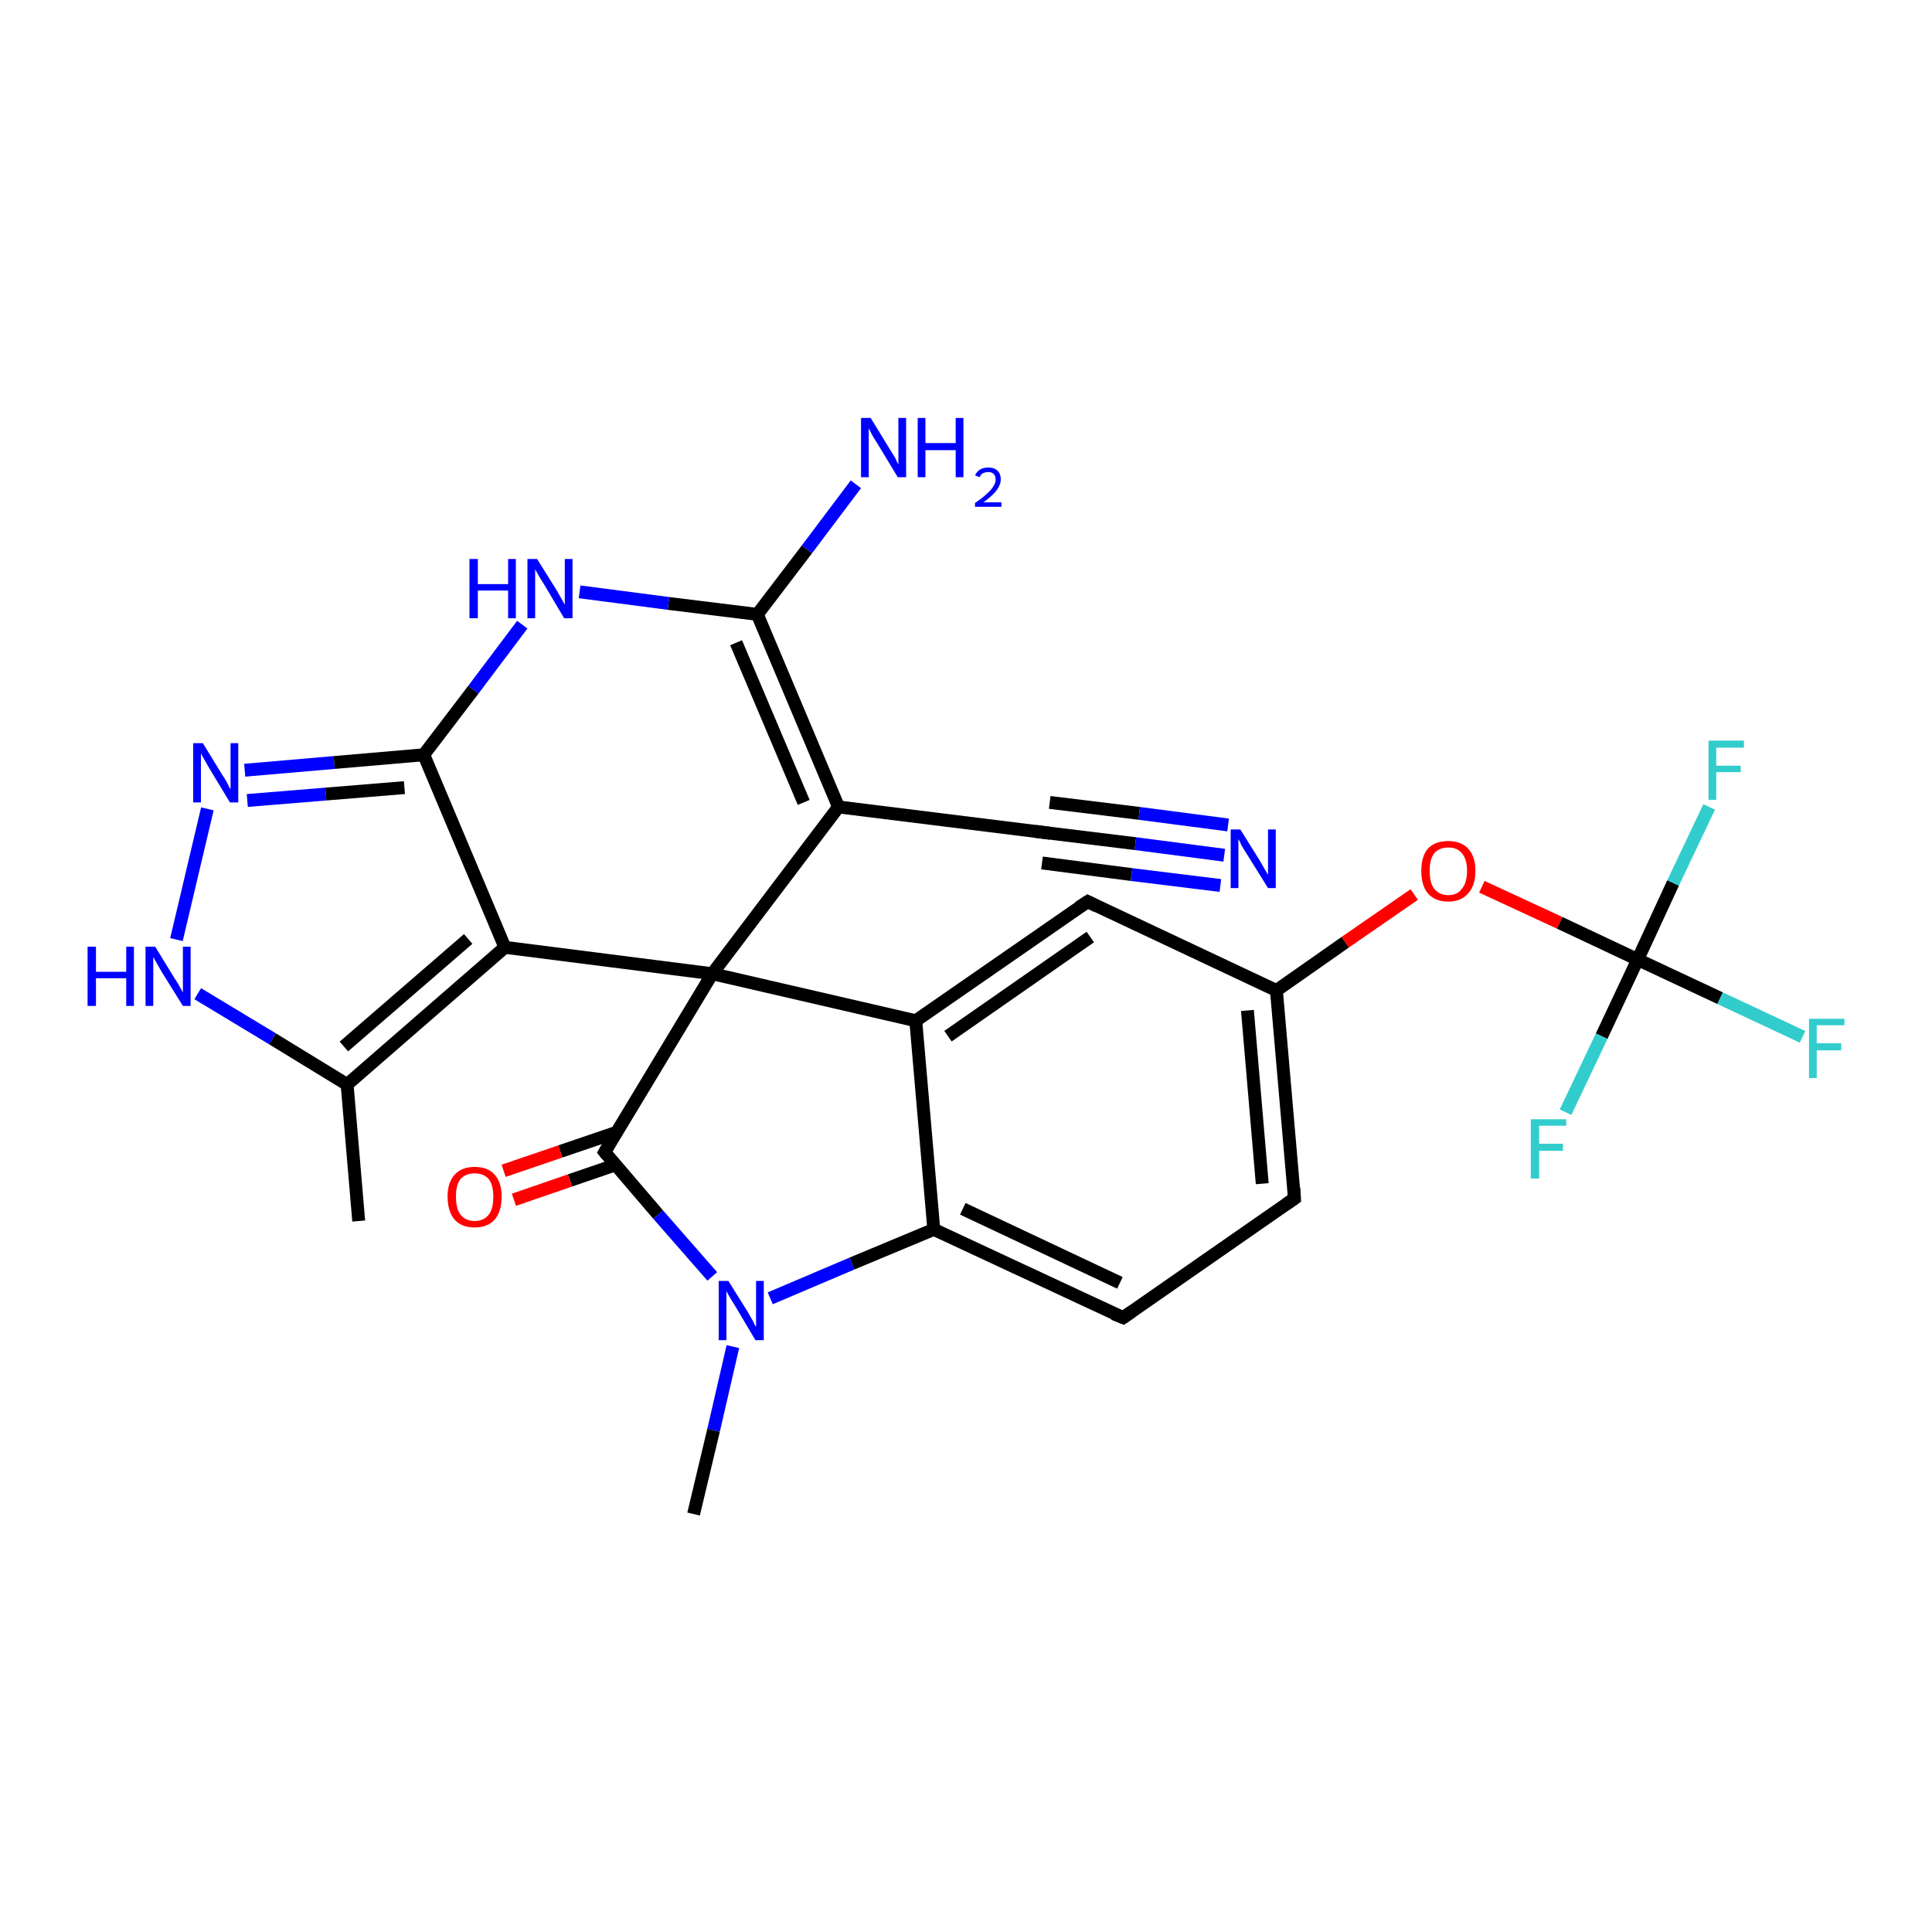 <?xml version='1.0' encoding='iso-8859-1'?>
<svg version='1.1' baseProfile='full'
              xmlns='http://www.w3.org/2000/svg'
                      xmlns:rdkit='http://www.rdkit.org/xml'
                      xmlns:xlink='http://www.w3.org/1999/xlink'
                  xml:space='preserve'
width='300px' height='300px' viewBox='0 0 300 300'>
<!-- END OF HEADER -->
<rect style='opacity:1.0;fill:#FFFFFF;stroke:none' width='300.0' height='300.0' x='0.0' y='0.0'> </rect>
<path class='bond-0 atom-0 atom-1' d='M 55.7,189.6 L 53.9,168.4' style='fill:none;fill-rule:evenodd;stroke:#000000;stroke-width:2.0px;stroke-linecap:butt;stroke-linejoin:miter;stroke-opacity:1' />
<path class='bond-1 atom-1 atom-2' d='M 53.9,168.4 L 42.3,161.3' style='fill:none;fill-rule:evenodd;stroke:#000000;stroke-width:2.0px;stroke-linecap:butt;stroke-linejoin:miter;stroke-opacity:1' />
<path class='bond-1 atom-1 atom-2' d='M 42.3,161.3 L 30.7,154.3' style='fill:none;fill-rule:evenodd;stroke:#0000FF;stroke-width:2.0px;stroke-linecap:butt;stroke-linejoin:miter;stroke-opacity:1' />
<path class='bond-2 atom-2 atom-3' d='M 27.4,145.9 L 32.2,125.6' style='fill:none;fill-rule:evenodd;stroke:#0000FF;stroke-width:2.0px;stroke-linecap:butt;stroke-linejoin:miter;stroke-opacity:1' />
<path class='bond-3 atom-3 atom-4' d='M 38.0,119.6 L 51.9,118.4' style='fill:none;fill-rule:evenodd;stroke:#0000FF;stroke-width:2.0px;stroke-linecap:butt;stroke-linejoin:miter;stroke-opacity:1' />
<path class='bond-3 atom-3 atom-4' d='M 51.9,118.4 L 65.8,117.2' style='fill:none;fill-rule:evenodd;stroke:#000000;stroke-width:2.0px;stroke-linecap:butt;stroke-linejoin:miter;stroke-opacity:1' />
<path class='bond-3 atom-3 atom-4' d='M 38.4,124.3 L 50.6,123.3' style='fill:none;fill-rule:evenodd;stroke:#0000FF;stroke-width:2.0px;stroke-linecap:butt;stroke-linejoin:miter;stroke-opacity:1' />
<path class='bond-3 atom-3 atom-4' d='M 50.6,123.3 L 62.8,122.3' style='fill:none;fill-rule:evenodd;stroke:#000000;stroke-width:2.0px;stroke-linecap:butt;stroke-linejoin:miter;stroke-opacity:1' />
<path class='bond-4 atom-4 atom-5' d='M 65.8,117.2 L 78.4,147.1' style='fill:none;fill-rule:evenodd;stroke:#000000;stroke-width:2.0px;stroke-linecap:butt;stroke-linejoin:miter;stroke-opacity:1' />
<path class='bond-5 atom-5 atom-6' d='M 78.4,147.1 L 110.6,151.2' style='fill:none;fill-rule:evenodd;stroke:#000000;stroke-width:2.0px;stroke-linecap:butt;stroke-linejoin:miter;stroke-opacity:1' />
<path class='bond-6 atom-6 atom-7' d='M 110.6,151.2 L 93.9,178.9' style='fill:none;fill-rule:evenodd;stroke:#000000;stroke-width:2.0px;stroke-linecap:butt;stroke-linejoin:miter;stroke-opacity:1' />
<path class='bond-7 atom-7 atom-8' d='M 95.8,175.8 L 87.0,178.8' style='fill:none;fill-rule:evenodd;stroke:#000000;stroke-width:2.0px;stroke-linecap:butt;stroke-linejoin:miter;stroke-opacity:1' />
<path class='bond-7 atom-7 atom-8' d='M 87.0,178.8 L 78.2,181.8' style='fill:none;fill-rule:evenodd;stroke:#FF0000;stroke-width:2.0px;stroke-linecap:butt;stroke-linejoin:miter;stroke-opacity:1' />
<path class='bond-7 atom-7 atom-8' d='M 95.5,180.9 L 88.5,183.3' style='fill:none;fill-rule:evenodd;stroke:#000000;stroke-width:2.0px;stroke-linecap:butt;stroke-linejoin:miter;stroke-opacity:1' />
<path class='bond-7 atom-7 atom-8' d='M 88.5,183.3 L 79.8,186.3' style='fill:none;fill-rule:evenodd;stroke:#FF0000;stroke-width:2.0px;stroke-linecap:butt;stroke-linejoin:miter;stroke-opacity:1' />
<path class='bond-8 atom-7 atom-9' d='M 93.9,178.9 L 102.2,188.6' style='fill:none;fill-rule:evenodd;stroke:#000000;stroke-width:2.0px;stroke-linecap:butt;stroke-linejoin:miter;stroke-opacity:1' />
<path class='bond-8 atom-7 atom-9' d='M 102.2,188.6 L 110.6,198.2' style='fill:none;fill-rule:evenodd;stroke:#0000FF;stroke-width:2.0px;stroke-linecap:butt;stroke-linejoin:miter;stroke-opacity:1' />
<path class='bond-9 atom-9 atom-10' d='M 113.8,209.1 L 110.8,222.1' style='fill:none;fill-rule:evenodd;stroke:#0000FF;stroke-width:2.0px;stroke-linecap:butt;stroke-linejoin:miter;stroke-opacity:1' />
<path class='bond-9 atom-9 atom-10' d='M 110.8,222.1 L 107.7,235.1' style='fill:none;fill-rule:evenodd;stroke:#000000;stroke-width:2.0px;stroke-linecap:butt;stroke-linejoin:miter;stroke-opacity:1' />
<path class='bond-10 atom-9 atom-11' d='M 119.6,201.6 L 132.3,196.2' style='fill:none;fill-rule:evenodd;stroke:#0000FF;stroke-width:2.0px;stroke-linecap:butt;stroke-linejoin:miter;stroke-opacity:1' />
<path class='bond-10 atom-9 atom-11' d='M 132.3,196.2 L 145.0,190.9' style='fill:none;fill-rule:evenodd;stroke:#000000;stroke-width:2.0px;stroke-linecap:butt;stroke-linejoin:miter;stroke-opacity:1' />
<path class='bond-11 atom-11 atom-12' d='M 145.0,190.9 L 174.4,204.6' style='fill:none;fill-rule:evenodd;stroke:#000000;stroke-width:2.0px;stroke-linecap:butt;stroke-linejoin:miter;stroke-opacity:1' />
<path class='bond-11 atom-11 atom-12' d='M 149.5,187.7 L 173.9,199.2' style='fill:none;fill-rule:evenodd;stroke:#000000;stroke-width:2.0px;stroke-linecap:butt;stroke-linejoin:miter;stroke-opacity:1' />
<path class='bond-12 atom-12 atom-13' d='M 174.4,204.6 L 201.0,186.1' style='fill:none;fill-rule:evenodd;stroke:#000000;stroke-width:2.0px;stroke-linecap:butt;stroke-linejoin:miter;stroke-opacity:1' />
<path class='bond-13 atom-13 atom-14' d='M 201.0,186.1 L 198.2,153.8' style='fill:none;fill-rule:evenodd;stroke:#000000;stroke-width:2.0px;stroke-linecap:butt;stroke-linejoin:miter;stroke-opacity:1' />
<path class='bond-13 atom-13 atom-14' d='M 196.0,183.8 L 193.7,156.9' style='fill:none;fill-rule:evenodd;stroke:#000000;stroke-width:2.0px;stroke-linecap:butt;stroke-linejoin:miter;stroke-opacity:1' />
<path class='bond-14 atom-14 atom-15' d='M 198.2,153.8 L 208.9,146.3' style='fill:none;fill-rule:evenodd;stroke:#000000;stroke-width:2.0px;stroke-linecap:butt;stroke-linejoin:miter;stroke-opacity:1' />
<path class='bond-14 atom-14 atom-15' d='M 208.9,146.3 L 219.6,138.9' style='fill:none;fill-rule:evenodd;stroke:#FF0000;stroke-width:2.0px;stroke-linecap:butt;stroke-linejoin:miter;stroke-opacity:1' />
<path class='bond-15 atom-15 atom-16' d='M 230.1,137.7 L 242.2,143.3' style='fill:none;fill-rule:evenodd;stroke:#FF0000;stroke-width:2.0px;stroke-linecap:butt;stroke-linejoin:miter;stroke-opacity:1' />
<path class='bond-15 atom-15 atom-16' d='M 242.2,143.3 L 254.3,149.0' style='fill:none;fill-rule:evenodd;stroke:#000000;stroke-width:2.0px;stroke-linecap:butt;stroke-linejoin:miter;stroke-opacity:1' />
<path class='bond-16 atom-16 atom-17' d='M 254.3,149.0 L 267.1,155.0' style='fill:none;fill-rule:evenodd;stroke:#000000;stroke-width:2.0px;stroke-linecap:butt;stroke-linejoin:miter;stroke-opacity:1' />
<path class='bond-16 atom-16 atom-17' d='M 267.1,155.0 L 279.9,161.0' style='fill:none;fill-rule:evenodd;stroke:#33CCCC;stroke-width:2.0px;stroke-linecap:butt;stroke-linejoin:miter;stroke-opacity:1' />
<path class='bond-17 atom-16 atom-18' d='M 254.3,149.0 L 259.8,137.1' style='fill:none;fill-rule:evenodd;stroke:#000000;stroke-width:2.0px;stroke-linecap:butt;stroke-linejoin:miter;stroke-opacity:1' />
<path class='bond-17 atom-16 atom-18' d='M 259.8,137.1 L 265.4,125.3' style='fill:none;fill-rule:evenodd;stroke:#33CCCC;stroke-width:2.0px;stroke-linecap:butt;stroke-linejoin:miter;stroke-opacity:1' />
<path class='bond-18 atom-16 atom-19' d='M 254.3,149.0 L 248.7,160.9' style='fill:none;fill-rule:evenodd;stroke:#000000;stroke-width:2.0px;stroke-linecap:butt;stroke-linejoin:miter;stroke-opacity:1' />
<path class='bond-18 atom-16 atom-19' d='M 248.7,160.9 L 243.1,172.7' style='fill:none;fill-rule:evenodd;stroke:#33CCCC;stroke-width:2.0px;stroke-linecap:butt;stroke-linejoin:miter;stroke-opacity:1' />
<path class='bond-19 atom-14 atom-20' d='M 198.2,153.8 L 168.9,140.0' style='fill:none;fill-rule:evenodd;stroke:#000000;stroke-width:2.0px;stroke-linecap:butt;stroke-linejoin:miter;stroke-opacity:1' />
<path class='bond-20 atom-20 atom-21' d='M 168.9,140.0 L 142.2,158.5' style='fill:none;fill-rule:evenodd;stroke:#000000;stroke-width:2.0px;stroke-linecap:butt;stroke-linejoin:miter;stroke-opacity:1' />
<path class='bond-20 atom-20 atom-21' d='M 169.3,145.5 L 147.2,160.9' style='fill:none;fill-rule:evenodd;stroke:#000000;stroke-width:2.0px;stroke-linecap:butt;stroke-linejoin:miter;stroke-opacity:1' />
<path class='bond-21 atom-6 atom-22' d='M 110.6,151.2 L 130.2,125.3' style='fill:none;fill-rule:evenodd;stroke:#000000;stroke-width:2.0px;stroke-linecap:butt;stroke-linejoin:miter;stroke-opacity:1' />
<path class='bond-22 atom-22 atom-23' d='M 130.2,125.3 L 162.4,129.3' style='fill:none;fill-rule:evenodd;stroke:#000000;stroke-width:2.0px;stroke-linecap:butt;stroke-linejoin:miter;stroke-opacity:1' />
<path class='bond-23 atom-23 atom-24' d='M 162.4,129.3 L 176.3,131.0' style='fill:none;fill-rule:evenodd;stroke:#000000;stroke-width:2.0px;stroke-linecap:butt;stroke-linejoin:miter;stroke-opacity:1' />
<path class='bond-23 atom-23 atom-24' d='M 176.3,131.0 L 190.1,132.8' style='fill:none;fill-rule:evenodd;stroke:#0000FF;stroke-width:2.0px;stroke-linecap:butt;stroke-linejoin:miter;stroke-opacity:1' />
<path class='bond-23 atom-23 atom-24' d='M 163.0,124.6 L 176.9,126.3' style='fill:none;fill-rule:evenodd;stroke:#000000;stroke-width:2.0px;stroke-linecap:butt;stroke-linejoin:miter;stroke-opacity:1' />
<path class='bond-23 atom-23 atom-24' d='M 176.9,126.3 L 190.7,128.1' style='fill:none;fill-rule:evenodd;stroke:#0000FF;stroke-width:2.0px;stroke-linecap:butt;stroke-linejoin:miter;stroke-opacity:1' />
<path class='bond-23 atom-23 atom-24' d='M 161.8,134.0 L 175.7,135.8' style='fill:none;fill-rule:evenodd;stroke:#000000;stroke-width:2.0px;stroke-linecap:butt;stroke-linejoin:miter;stroke-opacity:1' />
<path class='bond-23 atom-23 atom-24' d='M 175.7,135.8 L 189.5,137.5' style='fill:none;fill-rule:evenodd;stroke:#0000FF;stroke-width:2.0px;stroke-linecap:butt;stroke-linejoin:miter;stroke-opacity:1' />
<path class='bond-24 atom-22 atom-25' d='M 130.2,125.3 L 117.6,95.4' style='fill:none;fill-rule:evenodd;stroke:#000000;stroke-width:2.0px;stroke-linecap:butt;stroke-linejoin:miter;stroke-opacity:1' />
<path class='bond-24 atom-22 atom-25' d='M 124.8,124.6 L 114.3,99.8' style='fill:none;fill-rule:evenodd;stroke:#000000;stroke-width:2.0px;stroke-linecap:butt;stroke-linejoin:miter;stroke-opacity:1' />
<path class='bond-25 atom-25 atom-26' d='M 117.6,95.4 L 125.3,85.3' style='fill:none;fill-rule:evenodd;stroke:#000000;stroke-width:2.0px;stroke-linecap:butt;stroke-linejoin:miter;stroke-opacity:1' />
<path class='bond-25 atom-25 atom-26' d='M 125.3,85.3 L 132.9,75.2' style='fill:none;fill-rule:evenodd;stroke:#0000FF;stroke-width:2.0px;stroke-linecap:butt;stroke-linejoin:miter;stroke-opacity:1' />
<path class='bond-26 atom-25 atom-27' d='M 117.6,95.4 L 103.8,93.7' style='fill:none;fill-rule:evenodd;stroke:#000000;stroke-width:2.0px;stroke-linecap:butt;stroke-linejoin:miter;stroke-opacity:1' />
<path class='bond-26 atom-25 atom-27' d='M 103.8,93.7 L 90.0,91.9' style='fill:none;fill-rule:evenodd;stroke:#0000FF;stroke-width:2.0px;stroke-linecap:butt;stroke-linejoin:miter;stroke-opacity:1' />
<path class='bond-27 atom-5 atom-1' d='M 78.4,147.1 L 53.9,168.4' style='fill:none;fill-rule:evenodd;stroke:#000000;stroke-width:2.0px;stroke-linecap:butt;stroke-linejoin:miter;stroke-opacity:1' />
<path class='bond-27 atom-5 atom-1' d='M 72.7,145.8 L 53.4,162.5' style='fill:none;fill-rule:evenodd;stroke:#000000;stroke-width:2.0px;stroke-linecap:butt;stroke-linejoin:miter;stroke-opacity:1' />
<path class='bond-28 atom-21 atom-6' d='M 142.2,158.5 L 110.6,151.2' style='fill:none;fill-rule:evenodd;stroke:#000000;stroke-width:2.0px;stroke-linecap:butt;stroke-linejoin:miter;stroke-opacity:1' />
<path class='bond-29 atom-27 atom-4' d='M 81.1,97.0 L 73.5,107.1' style='fill:none;fill-rule:evenodd;stroke:#0000FF;stroke-width:2.0px;stroke-linecap:butt;stroke-linejoin:miter;stroke-opacity:1' />
<path class='bond-29 atom-27 atom-4' d='M 73.5,107.1 L 65.8,117.2' style='fill:none;fill-rule:evenodd;stroke:#000000;stroke-width:2.0px;stroke-linecap:butt;stroke-linejoin:miter;stroke-opacity:1' />
<path class='bond-30 atom-21 atom-11' d='M 142.2,158.5 L 145.0,190.9' style='fill:none;fill-rule:evenodd;stroke:#000000;stroke-width:2.0px;stroke-linecap:butt;stroke-linejoin:miter;stroke-opacity:1' />
<path d='M 94.7,177.5 L 93.9,178.9 L 94.3,179.4' style='fill:none;stroke:#000000;stroke-width:2.0px;stroke-linecap:butt;stroke-linejoin:miter;stroke-opacity:1;' />
<path d='M 172.9,204.0 L 174.4,204.6 L 175.7,203.7' style='fill:none;stroke:#000000;stroke-width:2.0px;stroke-linecap:butt;stroke-linejoin:miter;stroke-opacity:1;' />
<path d='M 199.7,187.0 L 201.0,186.1 L 200.9,184.5' style='fill:none;stroke:#000000;stroke-width:2.0px;stroke-linecap:butt;stroke-linejoin:miter;stroke-opacity:1;' />
<path d='M 170.3,140.7 L 168.9,140.0 L 167.5,140.9' style='fill:none;stroke:#000000;stroke-width:2.0px;stroke-linecap:butt;stroke-linejoin:miter;stroke-opacity:1;' />
<path d='M 160.8,129.1 L 162.4,129.3 L 163.1,129.4' style='fill:none;stroke:#000000;stroke-width:2.0px;stroke-linecap:butt;stroke-linejoin:miter;stroke-opacity:1;' />
<path class='atom-2' d='M 13.6 147.0
L 14.9 147.0
L 14.9 150.9
L 19.6 150.9
L 19.6 147.0
L 20.8 147.0
L 20.8 156.2
L 19.6 156.2
L 19.6 151.9
L 14.9 151.9
L 14.9 156.2
L 13.6 156.2
L 13.6 147.0
' fill='#0000FF'/>
<path class='atom-2' d='M 24.1 147.0
L 27.1 151.9
Q 27.4 152.3, 27.9 153.2
Q 28.4 154.1, 28.4 154.1
L 28.4 147.0
L 29.6 147.0
L 29.6 156.2
L 28.4 156.2
L 25.1 150.9
Q 24.7 150.2, 24.3 149.5
Q 23.9 148.8, 23.8 148.6
L 23.8 156.2
L 22.6 156.2
L 22.6 147.0
L 24.1 147.0
' fill='#0000FF'/>
<path class='atom-3' d='M 31.5 115.4
L 34.5 120.3
Q 34.8 120.7, 35.3 121.6
Q 35.7 122.5, 35.8 122.5
L 35.8 115.4
L 37.0 115.4
L 37.0 124.6
L 35.7 124.6
L 32.5 119.3
Q 32.1 118.6, 31.7 117.9
Q 31.3 117.2, 31.2 117.0
L 31.2 124.6
L 30.0 124.6
L 30.0 115.4
L 31.5 115.4
' fill='#0000FF'/>
<path class='atom-8' d='M 69.5 185.8
Q 69.5 183.6, 70.6 182.4
Q 71.7 181.2, 73.7 181.2
Q 75.8 181.2, 76.8 182.4
Q 77.9 183.6, 77.9 185.8
Q 77.9 188.1, 76.8 189.4
Q 75.7 190.6, 73.7 190.6
Q 71.7 190.6, 70.6 189.4
Q 69.5 188.1, 69.5 185.8
M 73.7 189.6
Q 75.1 189.6, 75.9 188.6
Q 76.6 187.7, 76.6 185.8
Q 76.6 184.0, 75.9 183.1
Q 75.1 182.2, 73.7 182.2
Q 72.3 182.2, 71.5 183.1
Q 70.8 184.0, 70.8 185.8
Q 70.8 187.7, 71.5 188.6
Q 72.3 189.6, 73.7 189.6
' fill='#FF0000'/>
<path class='atom-9' d='M 113.1 198.9
L 116.1 203.7
Q 116.4 204.2, 116.9 205.1
Q 117.3 206.0, 117.4 206.0
L 117.4 198.9
L 118.6 198.9
L 118.6 208.1
L 117.3 208.1
L 114.1 202.7
Q 113.7 202.1, 113.3 201.4
Q 112.9 200.7, 112.8 200.5
L 112.8 208.1
L 111.6 208.1
L 111.6 198.9
L 113.1 198.9
' fill='#0000FF'/>
<path class='atom-15' d='M 220.7 135.2
Q 220.7 133.0, 221.7 131.8
Q 222.8 130.6, 224.9 130.6
Q 226.9 130.6, 228.0 131.8
Q 229.1 133.0, 229.1 135.2
Q 229.1 137.5, 228.0 138.7
Q 226.9 140.0, 224.9 140.0
Q 222.8 140.0, 221.7 138.7
Q 220.7 137.5, 220.7 135.2
M 224.9 139.0
Q 226.3 139.0, 227.0 138.0
Q 227.8 137.1, 227.8 135.2
Q 227.8 133.4, 227.0 132.5
Q 226.3 131.6, 224.9 131.6
Q 223.5 131.6, 222.7 132.5
Q 222.0 133.4, 222.0 135.2
Q 222.0 137.1, 222.7 138.0
Q 223.5 139.0, 224.9 139.0
' fill='#FF0000'/>
<path class='atom-17' d='M 280.9 158.2
L 286.4 158.2
L 286.4 159.2
L 282.1 159.2
L 282.1 162.0
L 285.9 162.0
L 285.9 163.1
L 282.1 163.1
L 282.1 167.4
L 280.9 167.4
L 280.9 158.2
' fill='#33CCCC'/>
<path class='atom-18' d='M 265.3 115.0
L 270.8 115.0
L 270.8 116.1
L 266.5 116.1
L 266.5 118.9
L 270.3 118.9
L 270.3 119.9
L 266.5 119.9
L 266.5 124.2
L 265.3 124.2
L 265.3 115.0
' fill='#33CCCC'/>
<path class='atom-19' d='M 237.7 173.8
L 243.2 173.8
L 243.2 174.8
L 239.0 174.8
L 239.0 177.6
L 242.7 177.6
L 242.7 178.7
L 239.0 178.7
L 239.0 183.0
L 237.7 183.0
L 237.7 173.8
' fill='#33CCCC'/>
<path class='atom-24' d='M 192.6 128.8
L 195.6 133.6
Q 195.9 134.1, 196.4 135.0
Q 196.9 135.8, 196.9 135.9
L 196.9 128.8
L 198.1 128.8
L 198.1 137.9
L 196.9 137.9
L 193.6 132.6
Q 193.2 132.0, 192.8 131.3
Q 192.5 130.6, 192.3 130.3
L 192.3 137.9
L 191.1 137.9
L 191.1 128.8
L 192.6 128.8
' fill='#0000FF'/>
<path class='atom-26' d='M 135.2 64.9
L 138.2 69.8
Q 138.5 70.3, 139.0 71.1
Q 139.4 72.0, 139.5 72.1
L 139.5 64.9
L 140.7 64.9
L 140.7 74.1
L 139.4 74.1
L 136.2 68.8
Q 135.8 68.2, 135.4 67.5
Q 135.0 66.7, 134.9 66.5
L 134.9 74.1
L 133.7 74.1
L 133.7 64.9
L 135.2 64.9
' fill='#0000FF'/>
<path class='atom-26' d='M 142.5 64.9
L 143.7 64.9
L 143.7 68.8
L 148.4 68.8
L 148.4 64.9
L 149.6 64.9
L 149.6 74.1
L 148.4 74.1
L 148.4 69.9
L 143.7 69.9
L 143.7 74.1
L 142.5 74.1
L 142.5 64.9
' fill='#0000FF'/>
<path class='atom-26' d='M 151.4 73.8
Q 151.7 73.2, 152.2 72.9
Q 152.7 72.6, 153.5 72.6
Q 154.4 72.6, 154.9 73.1
Q 155.4 73.6, 155.4 74.4
Q 155.4 75.3, 154.7 76.2
Q 154.1 77.0, 152.7 78.0
L 155.5 78.0
L 155.5 78.7
L 151.4 78.7
L 151.4 78.1
Q 152.6 77.3, 153.2 76.7
Q 153.9 76.1, 154.2 75.6
Q 154.6 75.0, 154.6 74.5
Q 154.6 73.9, 154.3 73.6
Q 154.0 73.3, 153.5 73.3
Q 153.0 73.3, 152.6 73.5
Q 152.3 73.7, 152.1 74.1
L 151.4 73.8
' fill='#0000FF'/>
<path class='atom-27' d='M 72.9 86.8
L 74.2 86.8
L 74.2 90.7
L 78.9 90.7
L 78.9 86.8
L 80.1 86.8
L 80.1 96.0
L 78.9 96.0
L 78.9 91.7
L 74.2 91.7
L 74.2 96.0
L 72.9 96.0
L 72.9 86.8
' fill='#0000FF'/>
<path class='atom-27' d='M 83.4 86.8
L 86.4 91.6
Q 86.7 92.1, 87.2 93.0
Q 87.7 93.9, 87.7 93.9
L 87.7 86.8
L 88.9 86.8
L 88.9 96.0
L 87.6 96.0
L 84.4 90.6
Q 84.0 90.0, 83.6 89.3
Q 83.2 88.6, 83.1 88.4
L 83.1 96.0
L 81.9 96.0
L 81.9 86.8
L 83.4 86.8
' fill='#0000FF'/>
</svg>
